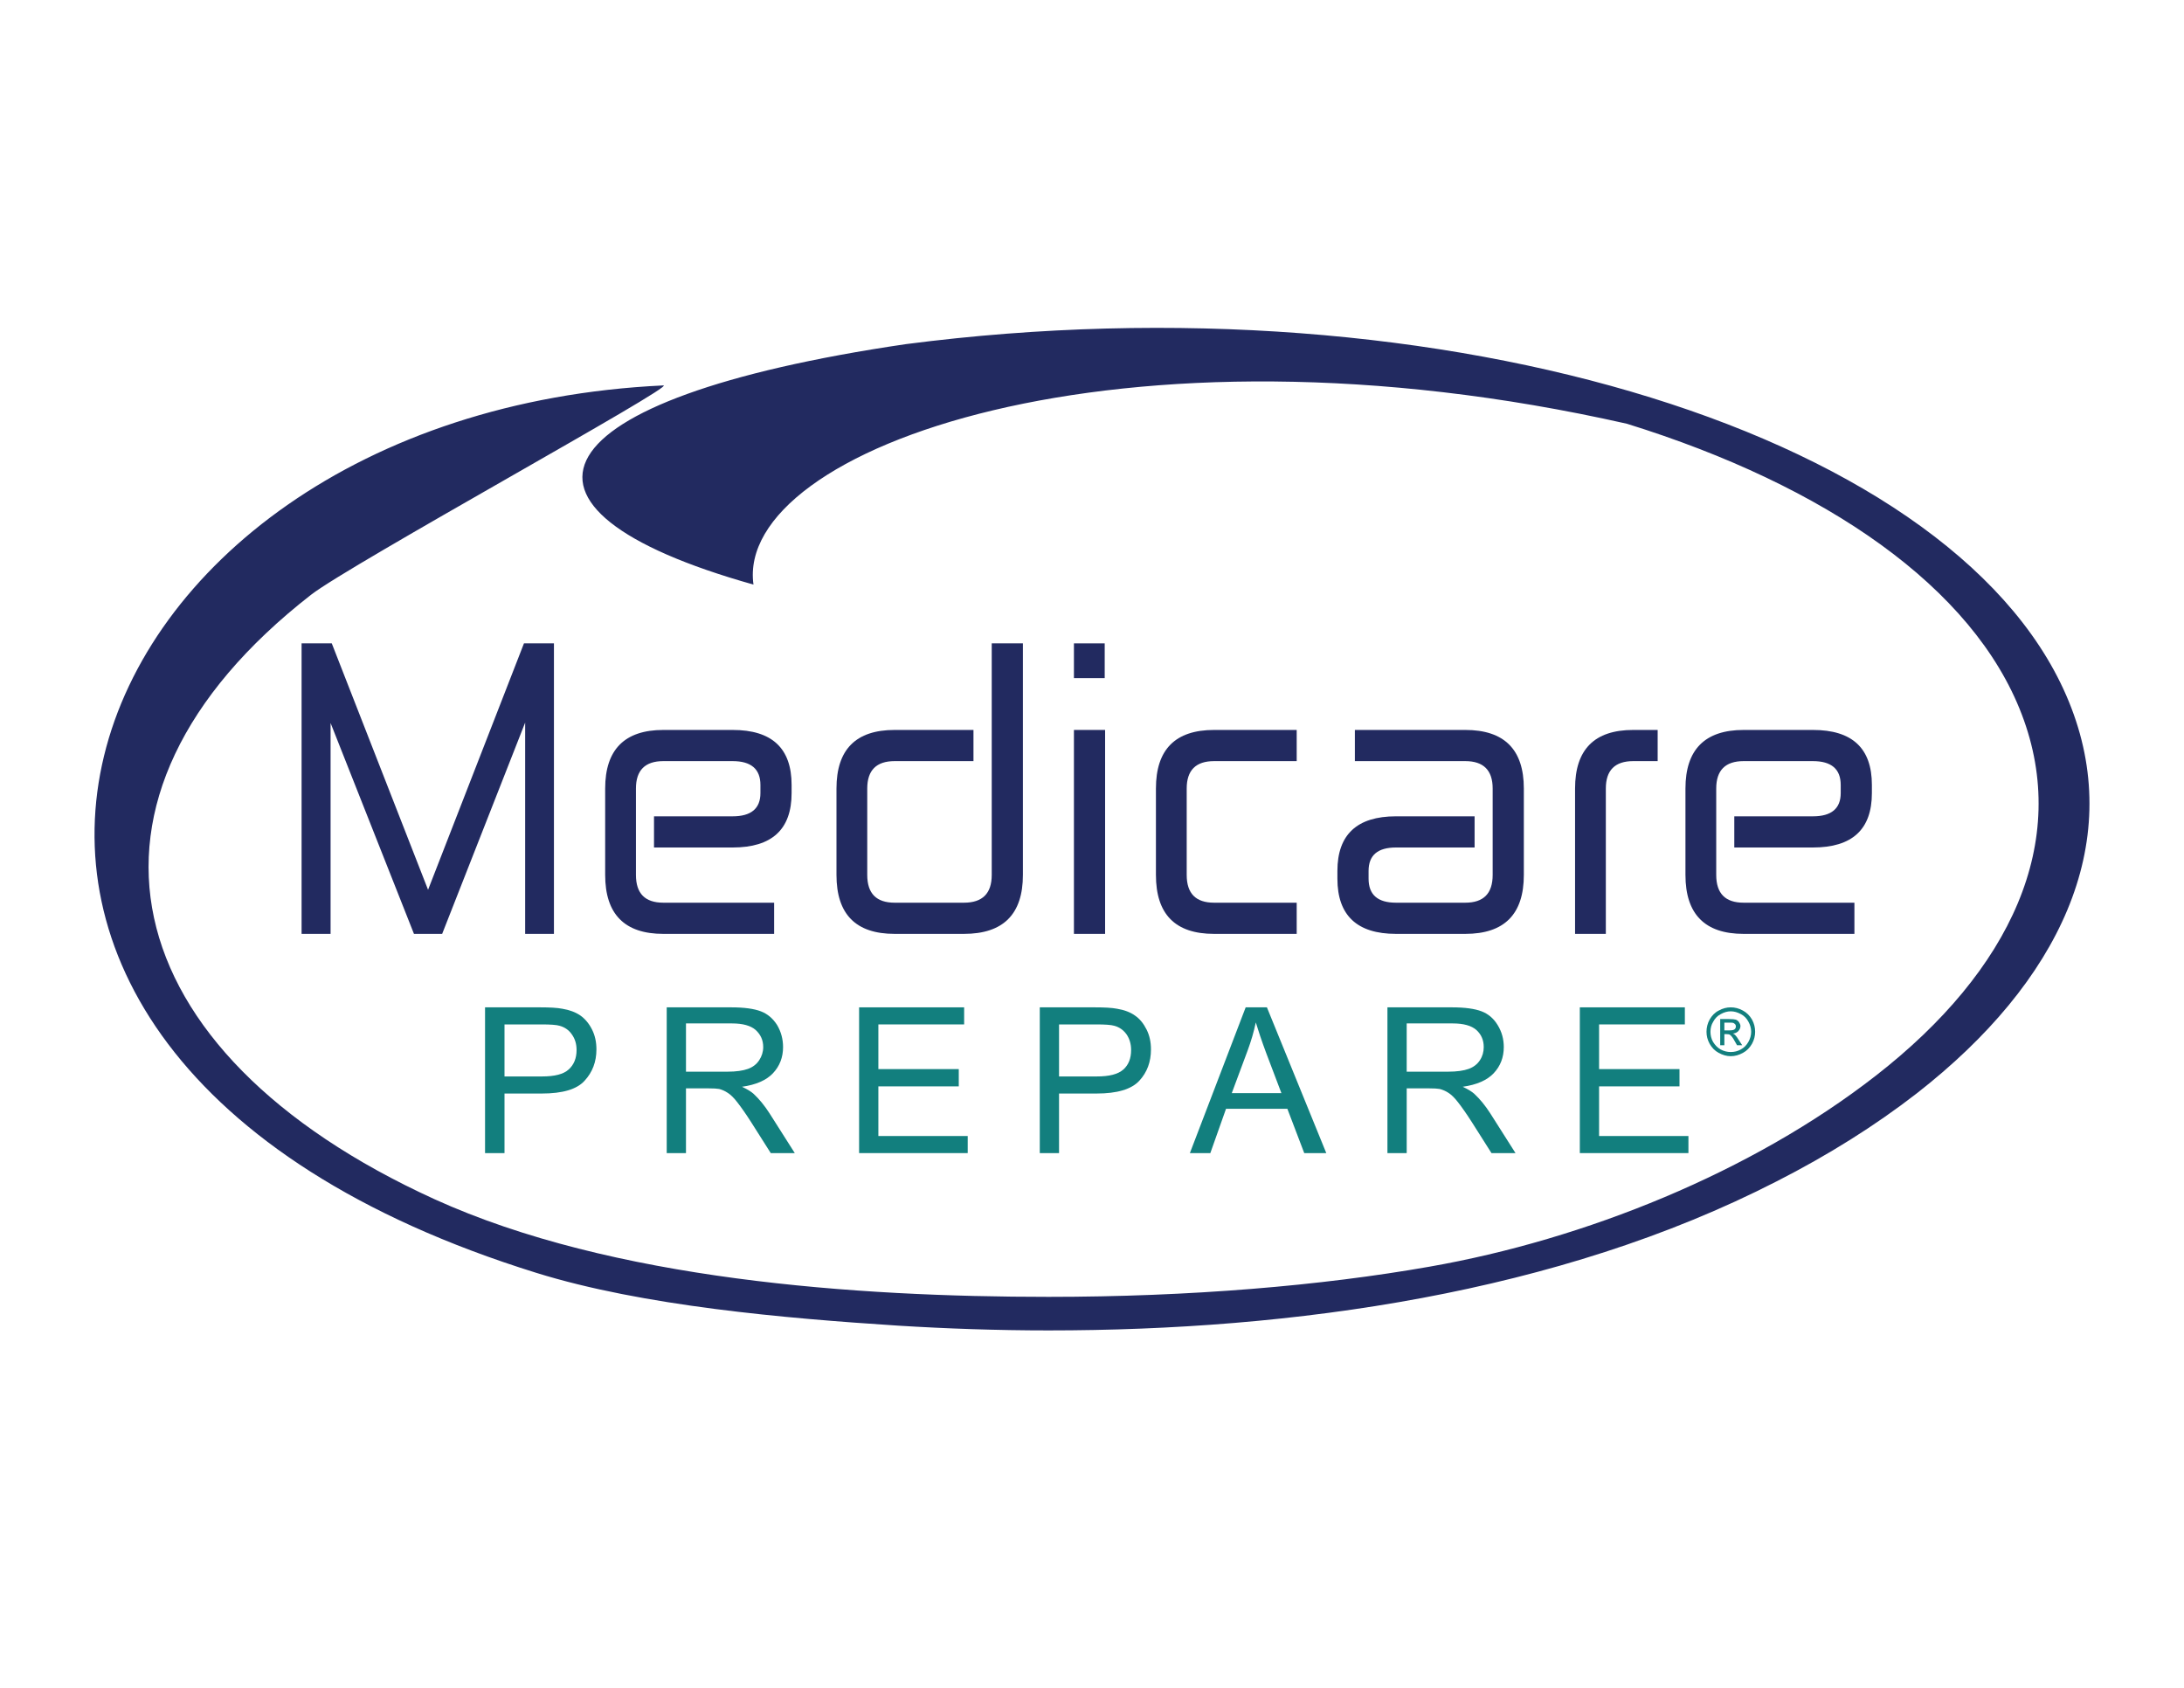 <?xml version="1.0" encoding="UTF-8"?>
<!DOCTYPE svg PUBLIC "-//W3C//DTD SVG 1.1//EN" "http://www.w3.org/Graphics/SVG/1.1/DTD/svg11.dtd">
<!-- Creator: CorelDRAW X7 -->
<svg xmlns="http://www.w3.org/2000/svg" xml:space="preserve" width="11in" height="8.5in" version="1.1" style="shape-rendering:geometricPrecision; text-rendering:geometricPrecision; image-rendering:optimizeQuality; fill-rule:evenodd; clip-rule:evenodd"
viewBox="0 0 11000 8500"
 xmlns:xlink="http://www.w3.org/1999/xlink">
 <defs>
  <style type="text/css">
   <![CDATA[
    .fil2 {fill:none}
    .fil1 {fill:#127F7E;fill-rule:nonzero}
    .fil0 {fill:#222A60;fill-rule:nonzero}
   ]]>
  </style>
 </defs>
 <g id="Layer_x0020_1">
  <g id="_2368808990000">
   <polygon class="fil0" points="1519,3240 1671,3240 2156,4481 2639,3240 2790,3240 2790,4703 2645,4703 2645,3639 2227,4703 2085,4703 1665,3641 1665,4703 1519,4703 "/>
   <path id="1" class="fil0" d="M3899 4546l0 157 -558 0c-195,0 -293,-99 -293,-297l0 -435c0,-196 98,-295 293,-295l349 0c198,0 297,92 297,277l0 41c0,183 -99,274 -297,274l-396 0 0 -157 396 0c93,0 140,-39 140,-117l0 -41c0,-80 -47,-120 -140,-120l-349 0c-92,0 -138,46 -138,138l0 435c0,94 46,140 138,140l558 0z"/>
   <path id="2" class="fil0" d="M4995 3240l157 0 0 1166c0,198 -99,297 -297,297l-349 0c-196,0 -293,-99 -293,-297l0 -435c0,-196 97,-295 293,-295l397 0 0 157 -397 0c-92,0 -138,46 -138,138l0 435c0,94 46,140 138,140l349 0c93,0 140,-46 140,-140l0 -1166z"/>
   <path id="3" class="fil0" d="M5409 3676l157 0 0 1027 -157 0 0 -1027zm155 -436l0 175 -155 0 0 -175 155 0z"/>
   <path id="4" class="fil0" d="M6531 4546l0 157 -416 0c-196,0 -293,-99 -293,-297l0 -435c0,-196 97,-295 293,-295l416 0 0 157 -416 0c-92,0 -138,46 -138,138l0 435c0,94 46,140 138,140l416 0z"/>
   <path id="5" class="fil0" d="M6824 3833l0 -157 556 0c197,0 295,99 295,295l0 435c0,198 -98,297 -295,297l-349 0c-196,0 -295,-93 -295,-278l0 -39c0,-183 99,-275 295,-275l396 0 0 157 -396 0c-92,0 -138,39 -138,118l0 39c0,81 46,121 138,121l349 0c92,0 138,-46 138,-140l0 -435c0,-92 -46,-138 -138,-138l-556 0z"/>
   <path id="6" class="fil0" d="M8088 4703l-155 0 0 -732c0,-196 97,-295 293,-295l123 0 0 157 -123 0c-92,0 -138,46 -138,138l0 732z"/>
   <path id="7" class="fil0" d="M9340 4546l0 157 -558 0c-195,0 -293,-99 -293,-297l0 -435c0,-196 98,-295 293,-295l349 0c198,0 297,92 297,277l0 41c0,183 -99,274 -297,274l-396 0 0 -157 396 0c93,0 140,-39 140,-117l0 -41c0,-80 -47,-120 -140,-120l-349 0c-92,0 -138,46 -138,138l0 435c0,94 46,140 138,140l558 0z"/>
   <path class="fil1" d="M2443 5807l0 -734 277 0c49,0 86,2 112,7 36,6 66,17 91,34 24,17 44,41 59,71 15,30 22,63 22,100 0,62 -20,115 -60,158 -39,43 -111,64 -215,64l-188 0 0 300 -98 0zm98 -386l189 0c63,0 108,-11 134,-35 26,-23 40,-56 40,-98 0,-31 -8,-57 -24,-79 -15,-22 -36,-36 -61,-43 -16,-5 -47,-7 -91,-7l-187 0 0 262z"/>
   <path id="1" class="fil1" d="M3358 5807l0 -734 325 0c65,0 115,7 149,20 34,13 61,36 82,69 20,34 30,71 30,111 0,52 -17,96 -51,132 -33,35 -85,58 -156,68 26,12 46,24 59,36 28,26 55,59 80,98l127 200 -121 0 -97 -153c-28,-44 -52,-78 -70,-101 -18,-24 -35,-40 -49,-49 -15,-10 -29,-16 -44,-20 -11,-2 -29,-3 -54,-3l-113 0 0 326 -97 0zm97 -410l209 0c44,0 78,-5 103,-14 25,-9 44,-24 57,-44 13,-20 20,-42 20,-66 0,-35 -13,-63 -38,-86 -25,-22 -65,-33 -119,-33l-232 0 0 243z"/>
   <polygon id="2" class="fil1" points="4327,5807 4327,5073 4856,5073 4856,5159 4424,5159 4424,5384 4829,5384 4829,5471 4424,5471 4424,5721 4874,5721 4874,5807 "/>
   <path id="3" class="fil1" d="M5237 5807l0 -734 277 0c49,0 86,2 112,7 36,6 66,17 90,34 25,17 44,41 59,71 15,30 22,63 22,100 0,62 -19,115 -59,158 -40,43 -112,64 -215,64l-189 0 0 300 -97 0zm97 -386l190 0c63,0 107,-11 134,-35 26,-23 39,-56 39,-98 0,-31 -8,-57 -23,-79 -16,-22 -36,-36 -61,-43 -17,-5 -47,-7 -91,-7l-188 0 0 262z"/>
   <path id="4" class="fil1" d="M5993 5807l281 -734 107 0 299 734 -111 0 -85 -223 -309 0 -79 223 -103 0zm211 -302l250 0 -77 -203c-23,-62 -40,-113 -52,-153 -10,48 -24,95 -41,141l-80 215z"/>
   <path id="5" class="fil1" d="M6988 5807l0 -734 325 0c65,0 115,7 149,20 34,13 61,36 81,69 21,34 31,71 31,111 0,52 -17,96 -51,132 -33,35 -85,58 -156,68 26,12 46,24 59,36 28,26 55,59 80,98l127 200 -121 0 -97 -153c-28,-44 -52,-78 -70,-101 -18,-24 -35,-40 -49,-49 -15,-10 -30,-16 -45,-20 -11,-2 -28,-3 -54,-3l-112 0 0 326 -97 0zm97 -410l208 0c45,0 79,-5 104,-14 25,-9 44,-24 57,-44 13,-20 19,-42 19,-66 0,-35 -12,-63 -37,-86 -25,-22 -65,-33 -119,-33l-232 0 0 243z"/>
   <polygon id="6" class="fil1" points="7957,5807 7957,5073 8486,5073 8486,5159 8054,5159 8054,5384 8459,5384 8459,5471 8054,5471 8054,5721 8504,5721 8504,5807 "/>
   <path class="fil0" d="M4563 1733c1357,-176 2691,-60 3751,269 1067,331 1858,879 2119,1564 262,685 -56,1377 -780,1941 -209,162 -445,310 -704,442 -1103,566 -2439,751 -3668,751 -260,0 -514,-9 -757,-24 -572,-37 -1286,-99 -1823,-266 -3620,-1125 -2399,-4326 640,-4469 74,-4 -1577,901 -1774,1054 -1313,1022 -1004,2303 621,3044 895,407 2126,492 3093,492 712,0 1374,-56 1919,-152 782,-137 1623,-475 2248,-962 681,-530 980,-1178 735,-1819 -244,-640 -987,-1153 -1989,-1464 -2549,-576 -4495,125 -4399,810 -1367,-384 -1105,-936 768,-1211z"/>
   <path class="fil1" d="M8717 5073c21,0 41,5 61,16 19,10 35,26 46,45 11,20 16,41 16,62 0,21 -5,41 -16,61 -11,19 -26,35 -45,45 -20,11 -40,17 -62,17 -21,0 -41,-6 -61,-17 -19,-10 -34,-26 -45,-45 -11,-20 -16,-40 -16,-61 0,-21 5,-42 16,-62 11,-19 26,-35 46,-45 20,-11 40,-16 60,-16zm0 20c-17,0 -34,5 -50,14 -16,8 -29,21 -38,38 -10,16 -14,33 -14,51 0,18 4,35 13,51 10,16 22,29 38,38 17,9 34,13 51,13 18,0 35,-4 51,-13 17,-9 29,-22 38,-38 9,-16 14,-33 14,-51 0,-18 -5,-35 -14,-51 -9,-17 -22,-30 -38,-38 -17,-9 -33,-14 -51,-14zm-53 171l0 -132 45 0c16,0 27,1 34,3 7,3 12,7 16,13 4,6 7,13 7,19 0,10 -4,18 -11,26 -7,7 -16,11 -27,12 4,2 8,4 11,7 5,5 12,14 19,26l17 26 -26 0 -12 -21c-9,-17 -17,-27 -23,-31 -3,-3 -9,-4 -17,-4l-12 0 0 56 -21 0zm21 -75l26 0c12,0 21,-2 25,-5 5,-4 7,-9 7,-15 0,-4 -1,-7 -3,-10 -3,-3 -6,-6 -9,-7 -4,-2 -11,-2 -22,-2l-24 0 0 39z"/>
  </g>
  <rect class="fil2" x="415" y="1560" width="10170" height="5241"/>
 </g>
</svg>
